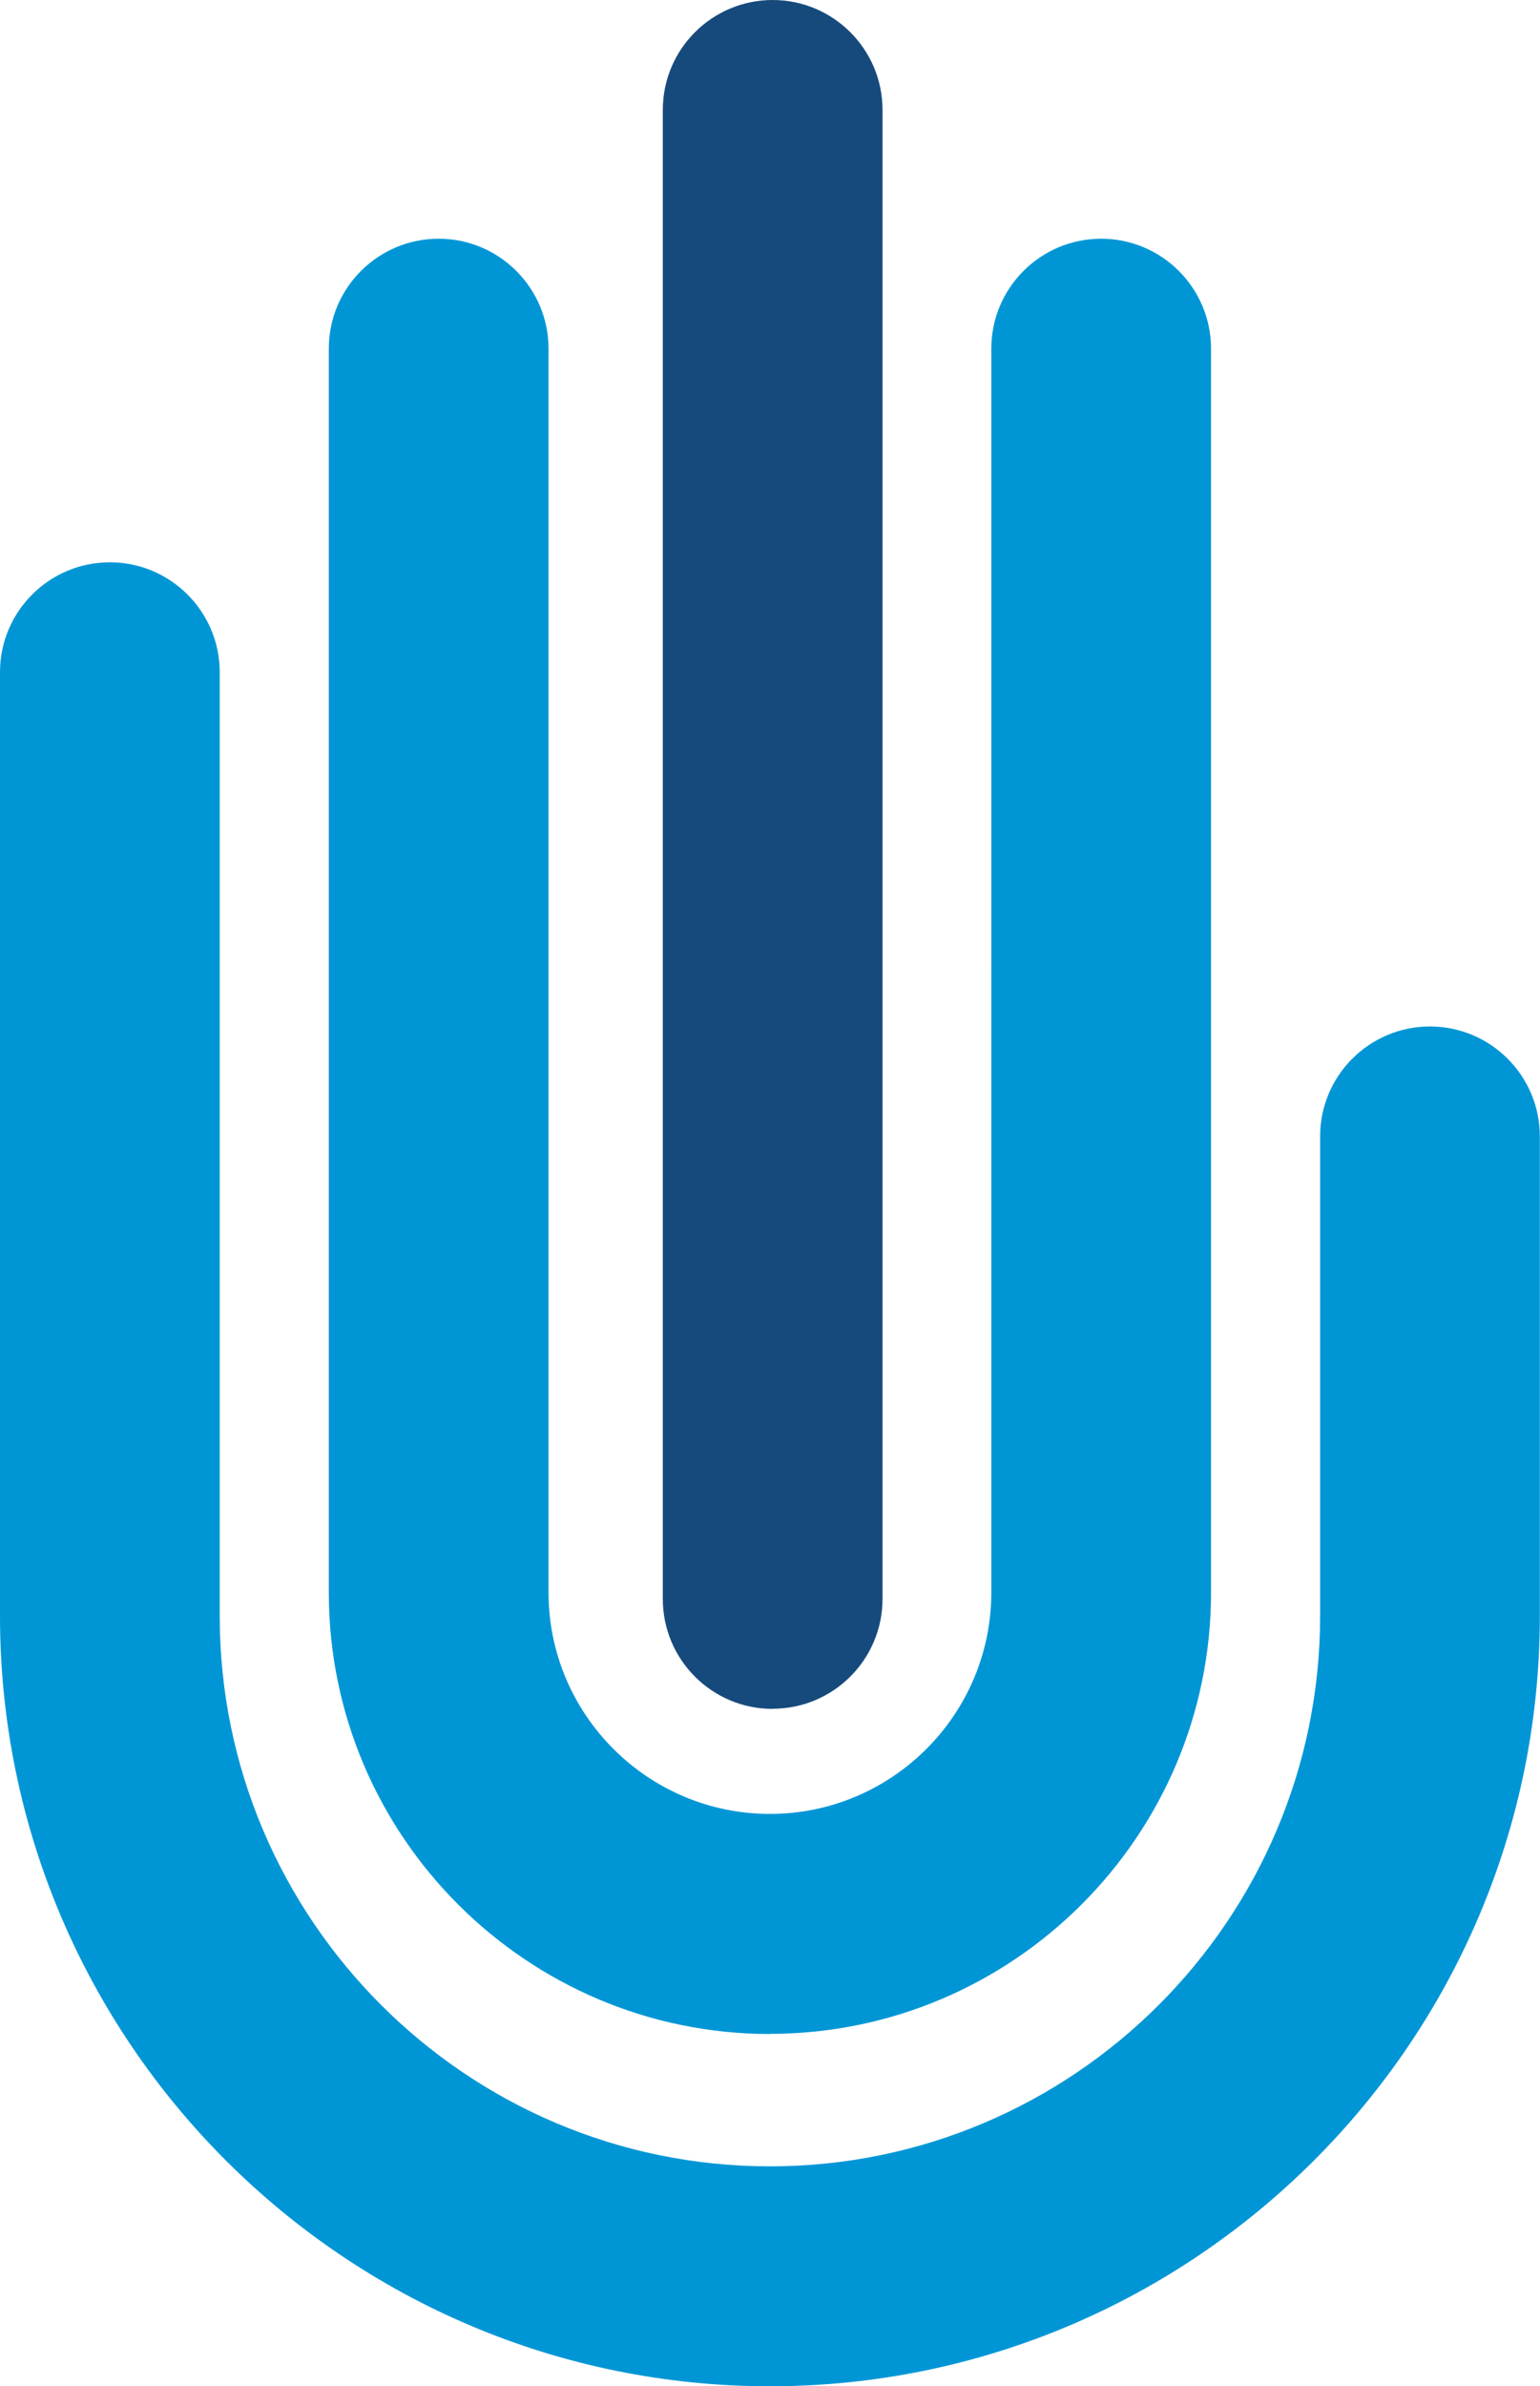<?xml version="1.0" encoding="UTF-8"?>
<svg xmlns="http://www.w3.org/2000/svg" id="Layer_2" data-name="Layer 2" viewBox="0 0 100.93 156.34">
  <defs>
    <style>
      .cls-1 {
        fill: #0096d6;
      }

      .cls-2 {
        fill: #174a7c;
      }
    </style>
  </defs>
  <g id="Layer_2-2" data-name="Layer 2">
    <g>
      <path class="cls-2" d="m50.64,111.96c-3.98,0-7.2-3.23-7.2-7.2V7.2c0-3.98,3.23-7.2,7.2-7.2s7.2,3.23,7.2,7.2v97.55c0,3.98-3.23,7.2-7.2,7.2h0Z"></path>
      <path class="cls-1" d="m50.47,133.26c-15.95,0-28.92-12.98-28.92-28.92V22.84c0-3.98,3.23-7.2,7.2-7.2s7.2,3.23,7.2,7.2v81.49c0,8,6.51,14.51,14.51,14.51s14.51-6.51,14.51-14.51V22.84c0-3.98,3.23-7.2,7.2-7.2s7.2,3.23,7.2,7.2v81.49c0,15.95-12.98,28.92-28.92,28.92h0Z"></path>
      <path class="cls-1" d="m50.47,156.34c-27.83,0-50.47-22.64-50.47-50.47v-61.83c0-3.98,3.23-7.2,7.2-7.2s7.2,3.23,7.2,7.2v61.83c0,19.88,16.18,36.06,36.06,36.06s36.06-16.18,36.06-36.06v-31.42c0-3.98,3.23-7.2,7.2-7.2s7.2,3.23,7.2,7.2v31.42c0,27.83-22.64,50.47-50.47,50.47h0Z"></path>
    </g>
  </g>
</svg>
